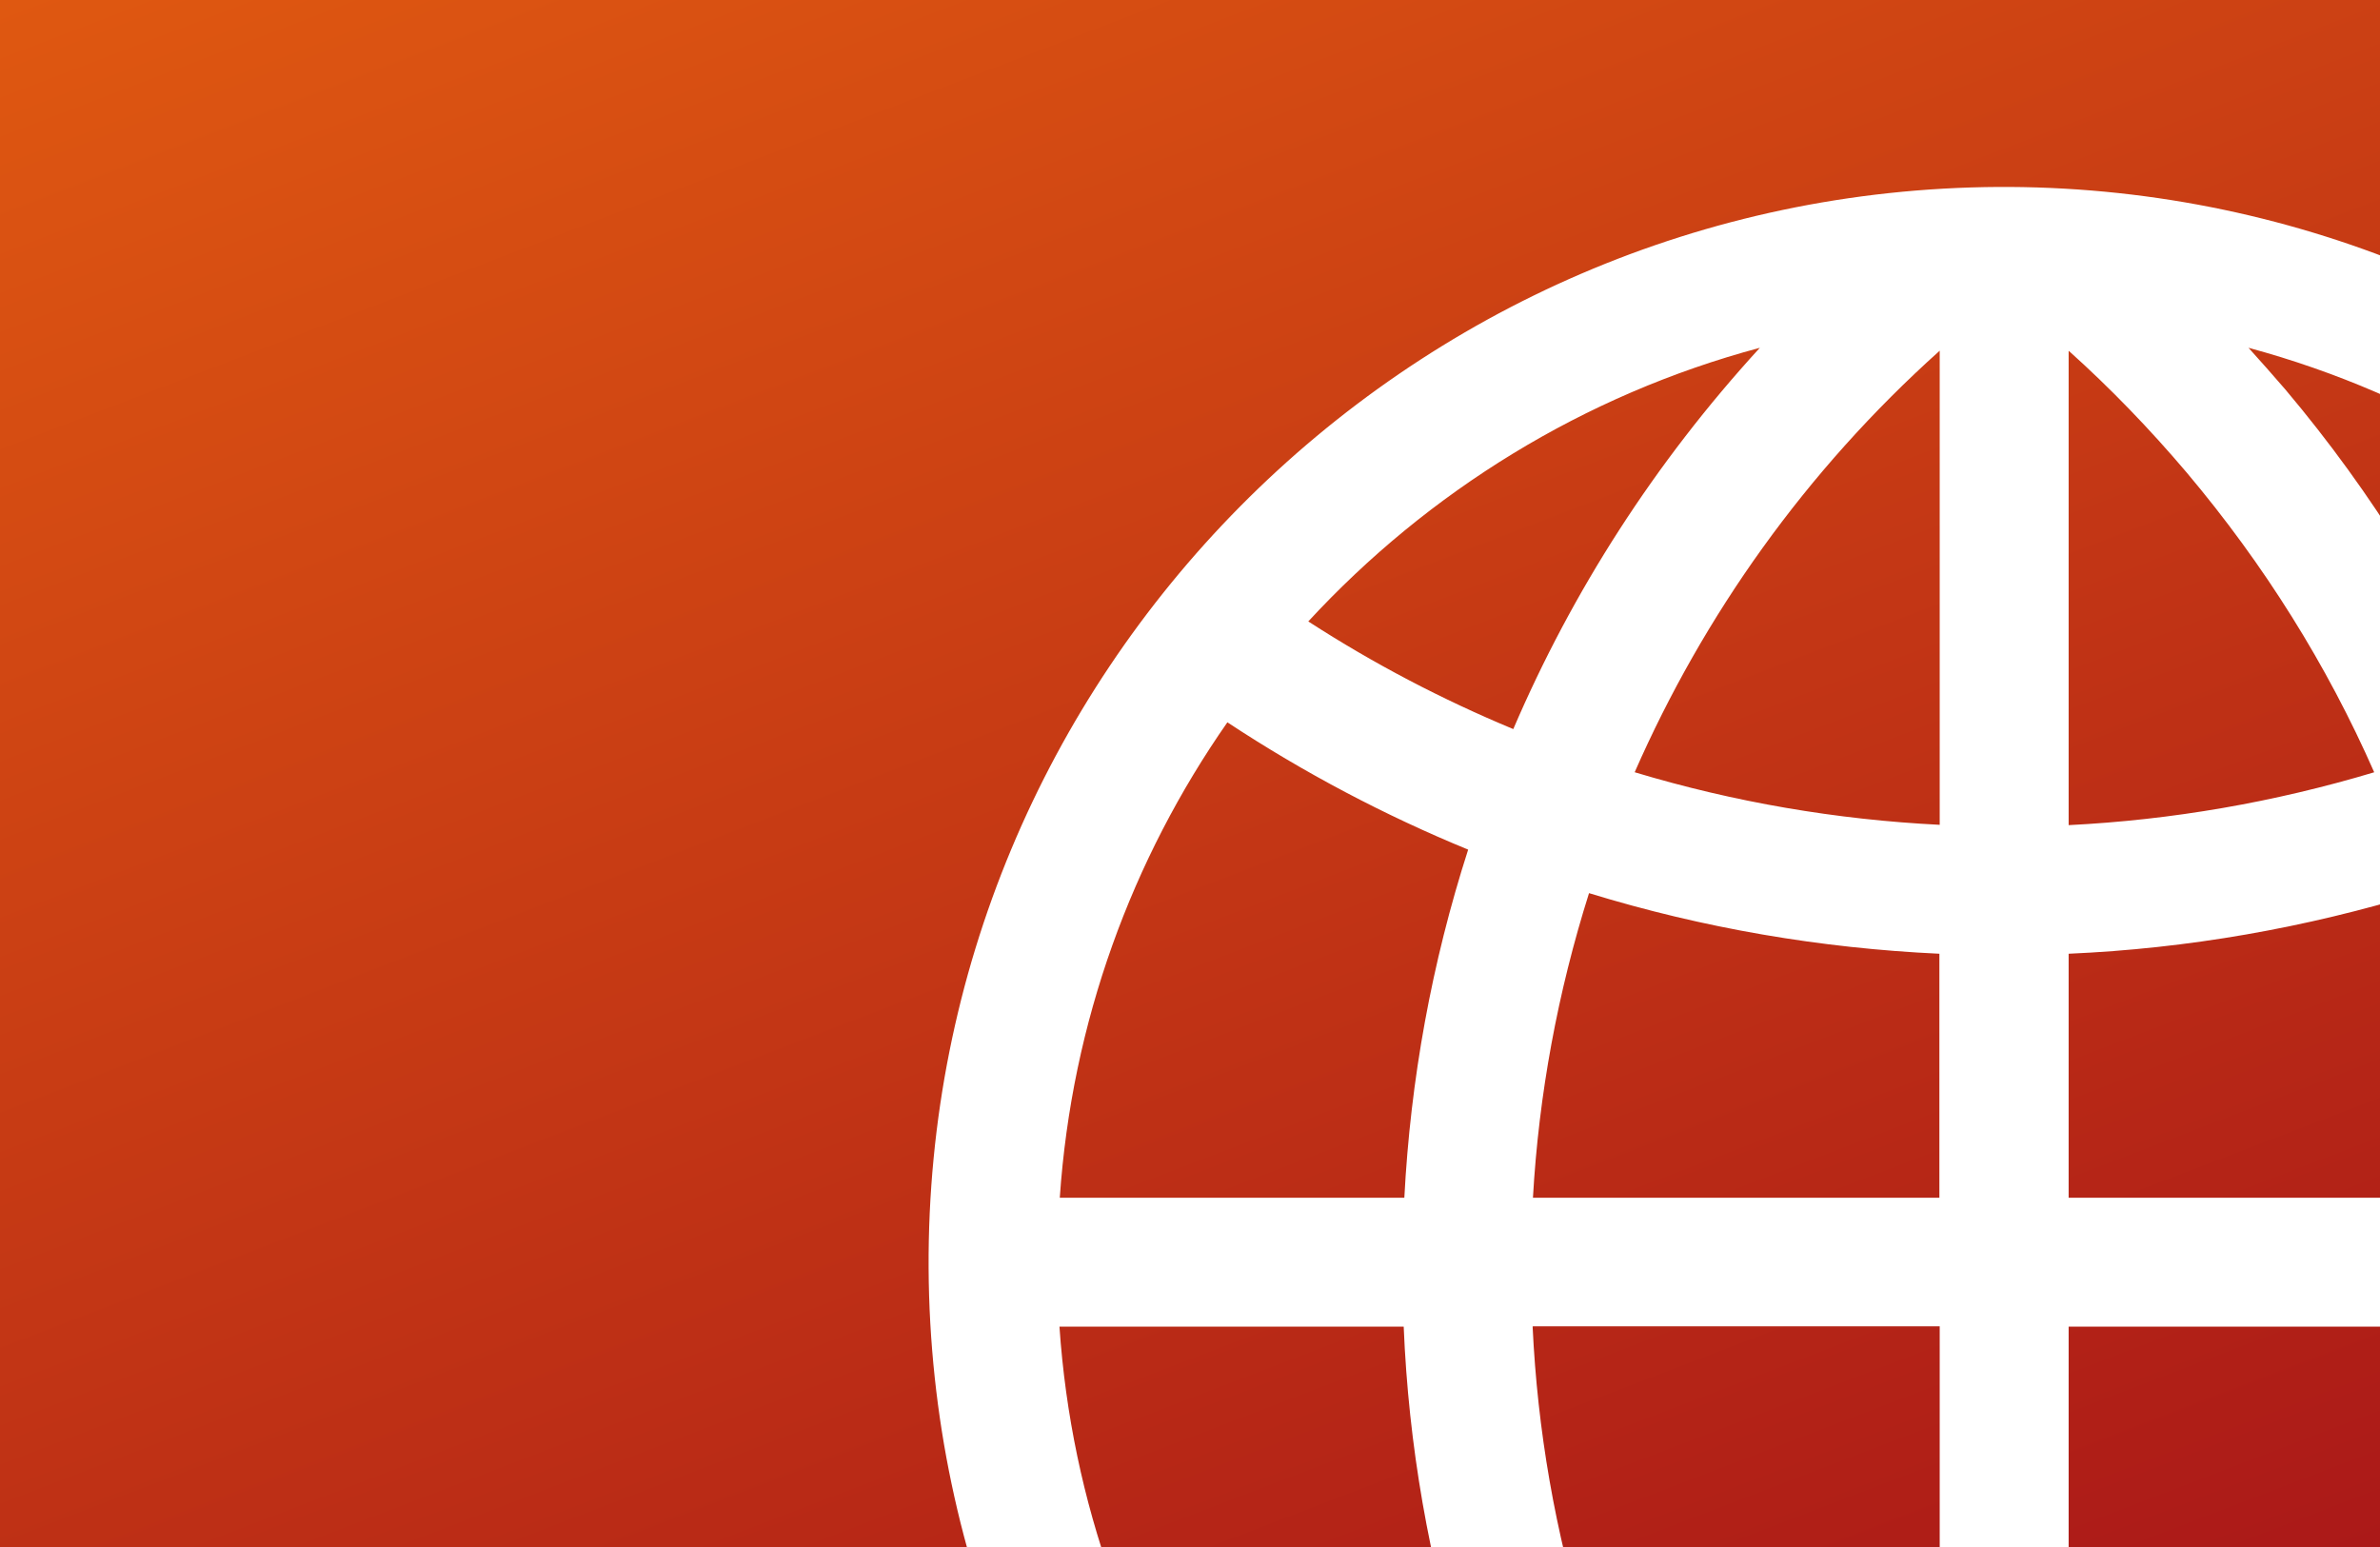 <svg xmlns="http://www.w3.org/2000/svg" xmlns:xlink="http://www.w3.org/1999/xlink" id="Ebene_1" data-name="Ebene 1" viewBox="0 0 73.84 48"><rect x="0" y="0" width="73.84" height="48" fill="#333333" stroke="none"/><defs><style>      .cls-1 {        fill: #fff;      }      .cls-2 {        fill: url(#Neues_Verlaufsfeld_1);      }    </style><linearGradient id="Neues_Verlaufsfeld_1" data-name="Neues Verlaufsfeld 1" x1="24.15" y1="-9.27" x2="49.69" y2="57.27" gradientUnits="userSpaceOnUse"><stop offset="0" stop-color="#df5811"></stop><stop offset="1" stop-color="#ab1918"></stop></linearGradient></defs><rect class="cls-2" width="73.84" height="48"></rect><path class="cls-1" d="M62.19,72.54c-18.32,0-33.28-14.86-33.38-33.2-.09-18.4,14.81-33.44,33.2-33.54h.33c18.23.1,33.13,15,33.21,33.2.04,8.92-3.39,17.32-9.66,23.65-6.27,6.34-14.63,9.85-23.55,9.89h-.16ZM64.18,52.74v15.03c4.19-3.76,7.44-8.3,9.6-13.35-3.13-.95-6.36-1.51-9.6-1.68ZM50.59,54.41c1.45,3.39,3.42,6.62,5.92,9.58,1.1,1.3,2.32,2.57,3.66,3.77v-15.02c-3.24.16-6.46.72-9.59,1.67ZM77.52,55.76c-1.77,4.21-4.24,8.17-7.4,11.7,4.85-1.35,9.29-3.95,12.92-7.63.25-.25.5-.51.73-.77-2.01-1.3-4.1-2.4-6.26-3.3ZM40.59,59.05c3.63,3.94,8.33,6.89,13.62,8.39-.26-.29-.51-.58-.76-.87-2.81-3.33-5.02-6.98-6.63-10.8-2.15.9-4.23,1.99-6.23,3.28ZM78.9,52c2.56,1.06,5.04,2.37,7.4,3.93,3.03-4.35,4.82-9.42,5.18-14.77h-10.68c-.16,3.67-.8,7.32-1.9,10.84ZM32.87,41.16c.37,5.46,2.24,10.51,5.2,14.75,2.36-1.55,4.83-2.86,7.37-3.91-1.11-3.54-1.74-7.18-1.89-10.84h-10.68ZM64.18,48.73c3.71.17,7.4.81,10.98,1.92.8-2.61,1.33-5.33,1.57-8.12.04-.46.07-.92.09-1.37h-12.64v7.57ZM47.55,41.16c.15,3.2.7,6.39,1.66,9.48,3.58-1.11,7.26-1.75,10.97-1.92v-7.57h-12.62ZM80.79,37.16h10.7c-.37-5.45-2.24-10.5-5.21-14.74-2.38,1.57-4.88,2.88-7.45,3.94,1.13,3.52,1.79,7.16,1.97,10.8ZM64.18,37.16h12.63c-.18-3.24-.76-6.41-1.73-9.46-3.55,1.09-7.22,1.73-10.9,1.89v7.57ZM47.57,37.16h12.6v-7.57c-3.67-.17-7.32-.79-10.87-1.88-.97,3.07-1.56,6.25-1.74,9.45ZM32.87,37.16h10.7c.19-3.66.85-7.29,1.98-10.8-2.58-1.06-5.09-2.38-7.47-3.95-2.96,4.24-4.83,9.3-5.2,14.75ZM50.72,23.96c3.09.93,6.26,1.47,9.46,1.63v-14.71c-4.17,3.74-7.33,8.22-9.46,13.07ZM64.18,10.89v14.71c3.2-.16,6.38-.71,9.48-1.64-1.46-3.32-3.41-6.44-5.81-9.29-1.16-1.37-2.39-2.64-3.66-3.78ZM40.59,19.28c2.04,1.32,4.17,2.43,6.36,3.34,1.83-4.27,4.39-8.27,7.65-11.83-5.46,1.46-10.29,4.46-14.01,8.49ZM69.76,10.79c.38.42.76.85,1.14,1.29,2.75,3.26,4.92,6.81,6.52,10.53,2.18-.91,4.31-2.01,6.34-3.32-3.72-4.03-8.55-7.03-14-8.5Z"></path></svg>